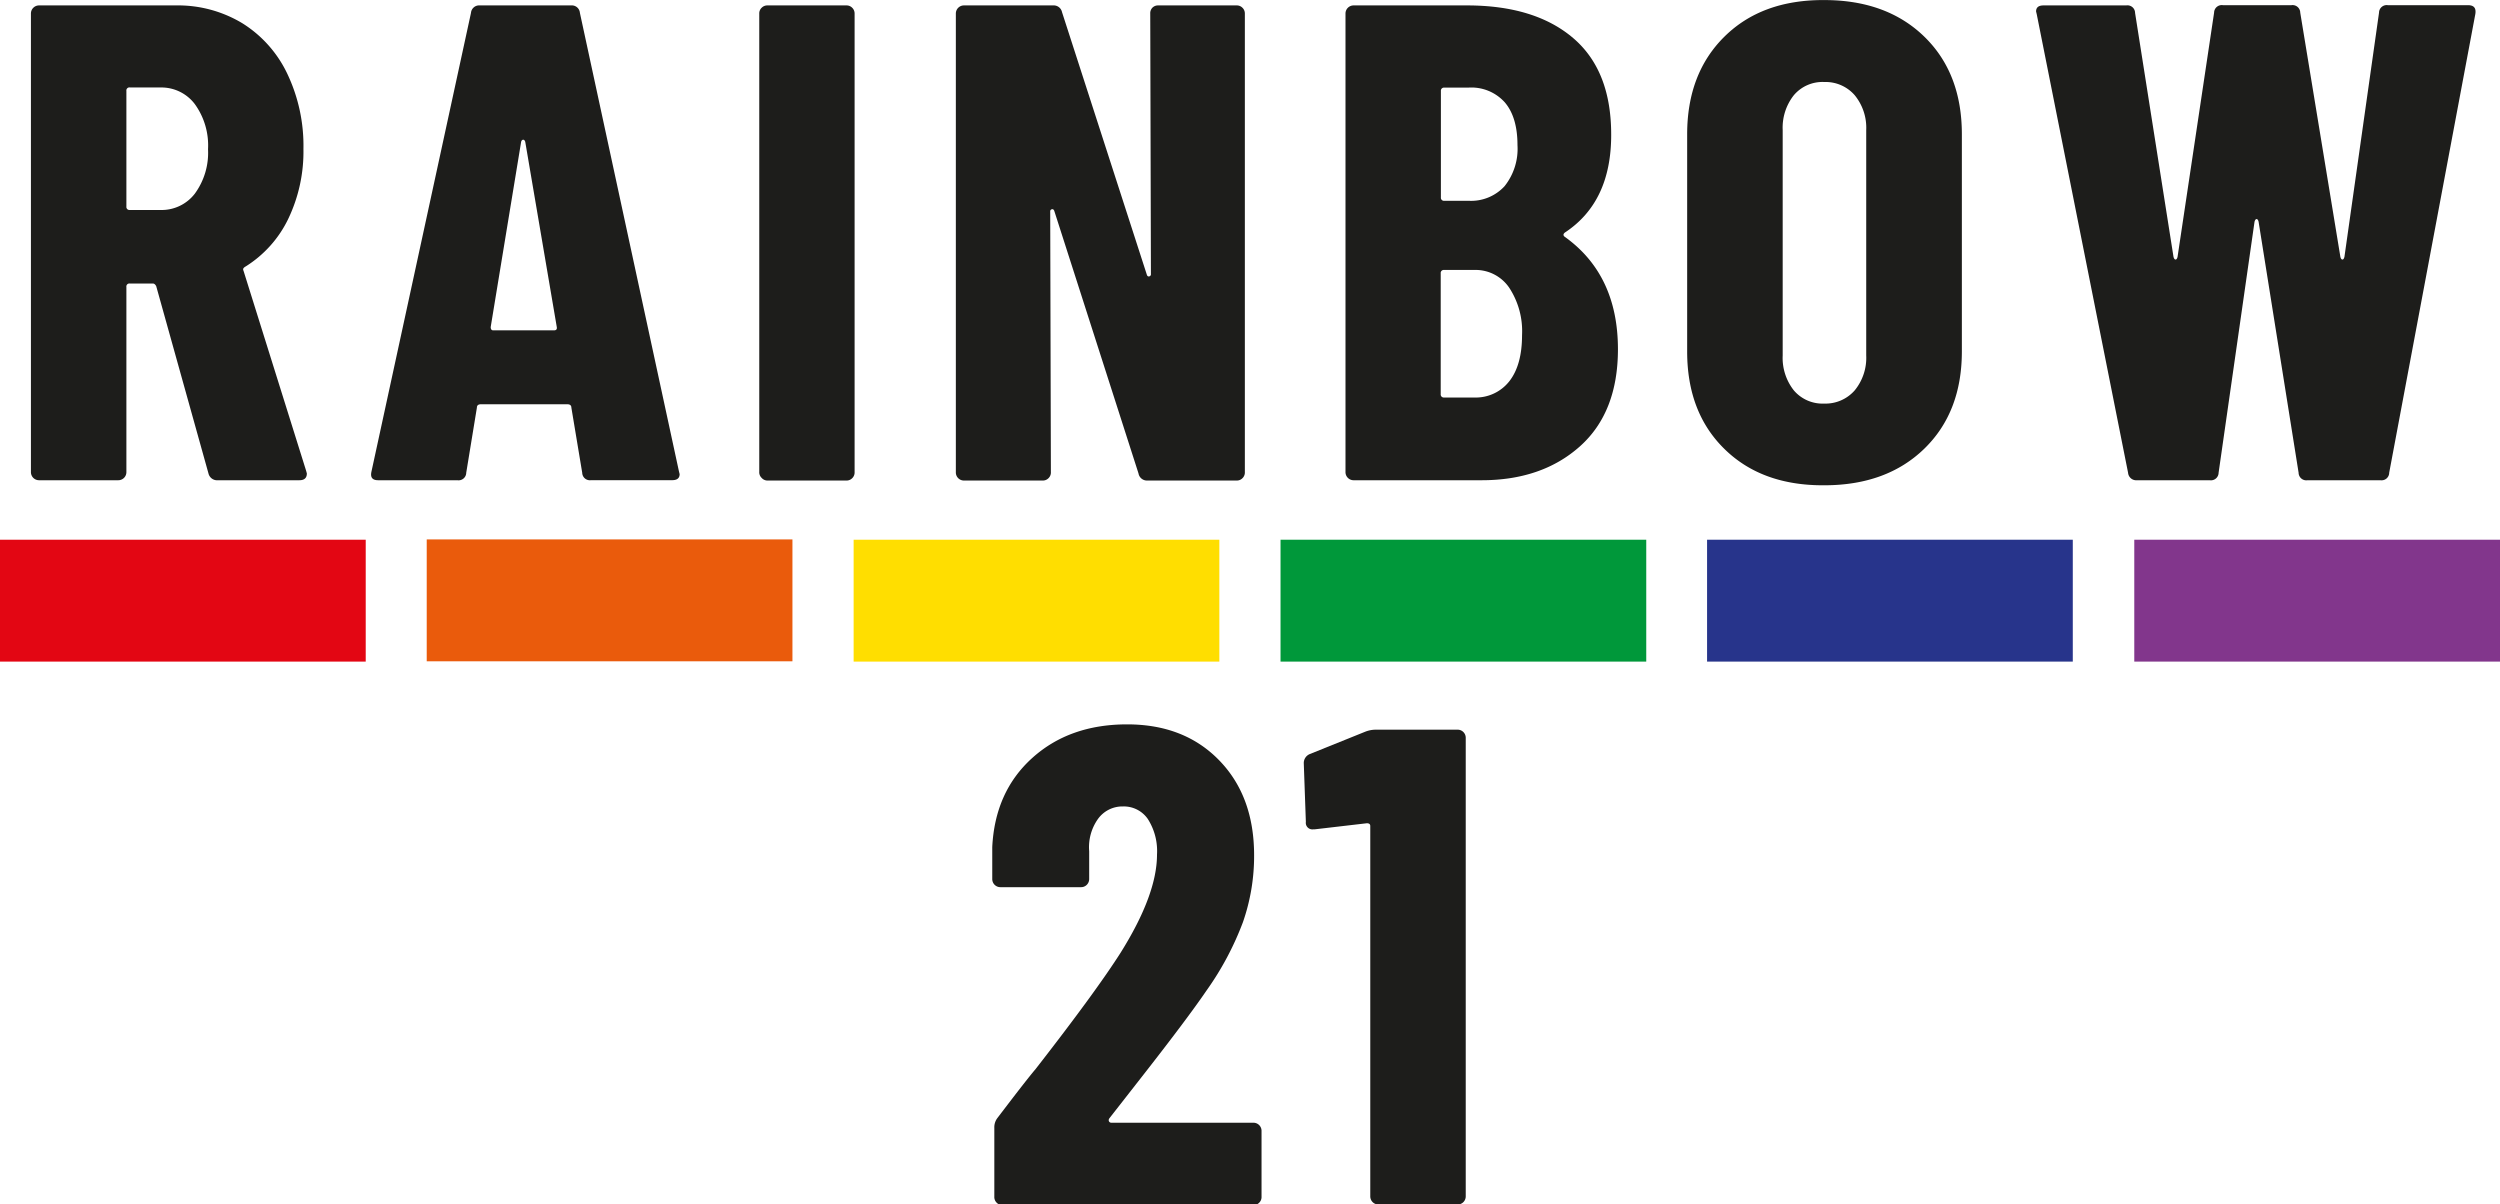 <?xml version="1.0" encoding="UTF-8"?>
<svg xmlns="http://www.w3.org/2000/svg" viewBox="0 0 410.63 197.84">
  <defs>
    <style>.cls-1{isolation:isolate;}.cls-2{fill:#1d1d1b;}.cls-3{fill:#ea5b0c;}.cls-4{fill:#ffde00;}.cls-5{fill:#82368c;}.cls-6{fill:#27348b;}.cls-7{fill:#e30613;}.cls-8{fill:#00983a;}</style>
  </defs>
  <title>Fichier 2</title>
  <g id="Calque_2" data-name="Calque 2">
    <g id="Calque_1-2" data-name="Calque 1">
      <g class="cls-1">
        <g class="cls-1">
          <path class="cls-2" d="M182.15,200a.44.44,0,0,0,.44.23h23.29a1.33,1.33,0,0,1,1.33,1.33v10.81a1.3,1.3,0,0,1-.39,1,1.28,1.28,0,0,1-.94.39H164.65a1.28,1.28,0,0,1-.94-.39,1.3,1.3,0,0,1-.39-1V201.07a2.51,2.51,0,0,1,.55-1.67c3-3.94,5.06-6.61,6.24-8q9.81-12.6,13.93-19.06,6-9.57,6-16.15a9.77,9.77,0,0,0-1.51-5.85,4.78,4.78,0,0,0-4.06-2.06,4.94,4.94,0,0,0-4.13,2.06,8,8,0,0,0-1.44,5.29v4.57a1.34,1.34,0,0,1-.39.95,1.31,1.31,0,0,1-.95.39H164.32a1.33,1.33,0,0,1-1.34-1.34v-5.24q.45-9.13,6.58-14.65t15.59-5.51q9.36,0,15.1,5.9t5.74,15.6a33,33,0,0,1-1.84,11,49.1,49.1,0,0,1-6,11.25q-3.12,4.58-10.7,14.26l-5.23,6.69C182.11,199.66,182.07,199.81,182.15,200Z" transform="translate(0 -15.82)"></path>
        </g>
        <g class="cls-1">
          <path class="cls-2" d="M225.93,135.67h13.48a1.33,1.33,0,0,1,1.34,1.34v75.31a1.33,1.33,0,0,1-1.34,1.34h-13a1.33,1.33,0,0,1-1.34-1.34V151.49c0-.3-.19-.45-.56-.45l-8.58,1h-.22a1.08,1.08,0,0,1-1.22-1.23l-.34-9.58a1.59,1.59,0,0,1,1-1.56l9.13-3.68A4.8,4.8,0,0,1,225.93,135.67Z" transform="translate(0 -15.82)"></path>
        </g>
      </g>
      <g class="cls-1">
        <g class="cls-1">
          <path class="cls-2" d="M34.24,93.58,25.66,62.83c-.15-.29-.33-.44-.55-.44H21.32a.49.49,0,0,0-.56.56V93.36a1.33,1.33,0,0,1-1.34,1.34h-13a1.33,1.33,0,0,1-1.34-1.34V18.05a1.33,1.33,0,0,1,1.34-1.34h22.5a20.44,20.44,0,0,1,10.92,2.95A19.74,19.74,0,0,1,47.22,28a27.49,27.49,0,0,1,2.62,12.26A25.57,25.57,0,0,1,47.33,51.8a18.87,18.87,0,0,1-7,7.8,1,1,0,0,0-.34.28.39.39,0,0,0,0,.39L50.28,93.14l.12.44c0,.75-.41,1.12-1.23,1.12H35.8A1.46,1.46,0,0,1,34.24,93.58ZM20.76,30.75v19a.5.5,0,0,0,.56.56h5A6.87,6.87,0,0,0,32,47.63a11.38,11.38,0,0,0,2.17-7.3A11.57,11.57,0,0,0,32,32.92a6.87,6.87,0,0,0-5.63-2.73h-5A.5.5,0,0,0,20.76,30.75Z" transform="translate(0 -15.82)"></path>
        </g>
        <g class="cls-1">
          <path class="cls-2" d="M95.63,93.47,93.85,82.78c0-.37-.23-.56-.67-.56H79c-.45,0-.67.19-.67.56L76.58,93.47a1.26,1.26,0,0,1-1.45,1.23h-13c-1,0-1.33-.49-1.11-1.45L77.36,17.94a1.34,1.34,0,0,1,1.45-1.23h15a1.33,1.33,0,0,1,1.44,1.23l16.27,75.31.11.44c0,.67-.41,1-1.22,1H97.08A1.26,1.26,0,0,1,95.63,93.47ZM81,70.08h10c.37,0,.52-.19.45-.56L86.27,39.1q-.12-.33-.33-.33c-.15,0-.27.11-.34.33l-5,30.42C80.59,69.89,80.74,70.08,81,70.08Z" transform="translate(0 -15.82)"></path>
          <path class="cls-2" d="M125.1,94.31a1.26,1.26,0,0,1-.39-1V18.05a1.26,1.26,0,0,1,.39-.95,1.28,1.28,0,0,1,.94-.39h13a1.28,1.28,0,0,1,.94.39,1.3,1.3,0,0,1,.39.95V93.36a1.3,1.3,0,0,1-.39,1,1.28,1.28,0,0,1-.94.39H126A1.28,1.28,0,0,1,125.1,94.31Z" transform="translate(0 -15.82)"></path>
          <path class="cls-2" d="M189.27,17.1a1.28,1.28,0,0,1,.94-.39h12.93a1.28,1.28,0,0,1,.94.39,1.3,1.3,0,0,1,.39.95V93.36a1.3,1.3,0,0,1-.39,1,1.28,1.28,0,0,1-.94.39H188.43A1.41,1.41,0,0,1,187,93.58L173.17,50.47c-.08-.22-.21-.32-.39-.28a.34.34,0,0,0-.28.39l.11,42.78a1.3,1.3,0,0,1-.39,1,1.28,1.28,0,0,1-.95.39H158.35A1.33,1.33,0,0,1,157,93.36V18.05a1.33,1.33,0,0,1,1.34-1.34H173a1.39,1.39,0,0,1,1.44,1.11l13.93,43.12c.07.22.2.32.39.28a.35.35,0,0,0,.28-.39l-.11-42.78A1.3,1.3,0,0,1,189.27,17.1Z" transform="translate(0 -15.82)"></path>
          <path class="cls-2" d="M259.51,89.13q-6.24,5.57-16.15,5.57H222.3A1.33,1.33,0,0,1,221,93.36V18.05a1.33,1.33,0,0,1,1.34-1.34h18.6q11.15,0,17.44,5.35T264.64,38q0,11-7.58,16c-.3.23-.33.45-.11.67q8.79,6.24,8.8,18.5Q265.75,83.55,259.51,89.13ZM236.67,30.75V48.24a.5.5,0,0,0,.56.56h4a7.46,7.46,0,0,0,5.9-2.4,9.85,9.85,0,0,0,2.12-6.74q0-4.56-2.06-7a7.37,7.37,0,0,0-6-2.45h-4A.5.5,0,0,0,236.67,30.75Zm11.25,47.68Q250,75.76,250,70.86a13,13,0,0,0-2.12-7.8,6.68,6.68,0,0,0-5.68-2.9h-5a.5.5,0,0,0-.56.56V80.55a.5.5,0,0,0,.56.56h4.9A7,7,0,0,0,247.92,78.43Z" transform="translate(0 -15.82)"></path>
        </g>
        <g class="cls-1">
          <path class="cls-2" d="M283.25,89.57q-6.13-6-6.13-16V37.88q0-10,6.13-16.05t16.37-6q10.26,0,16.44,6t6.18,16.05V73.53q0,10-6.18,16t-16.44,6Q289.38,95.59,283.25,89.57Zm21.39-9.63a8.43,8.43,0,0,0,1.89-5.74v-37a8.43,8.43,0,0,0-1.89-5.74,6.34,6.34,0,0,0-5-2.17,6.16,6.16,0,0,0-5,2.17,8.61,8.61,0,0,0-1.83,5.74v37a8.61,8.61,0,0,0,1.83,5.74,6.19,6.19,0,0,0,5,2.17A6.37,6.37,0,0,0,304.64,79.94Z" transform="translate(0 -15.82)"></path>
        </g>
        <g class="cls-1">
          <path class="cls-2" d="M349.54,93.47l-15-75.31-.11-.45c0-.67.41-1,1.22-1h13.6a1.25,1.25,0,0,1,1.44,1.23L357,58c.08.3.19.45.34.45s.26-.15.33-.45l6-40.1a1.26,1.26,0,0,1,1.45-1.23h11.25a1.26,1.26,0,0,1,1.45,1.23L384.41,58c.07.3.19.45.34.45s.25-.15.33-.45l5.68-40.1a1.26,1.26,0,0,1,1.45-1.23h13.15c1,0,1.37.48,1.22,1.45L392.43,93.47A1.25,1.25,0,0,1,391,94.7H379a1.26,1.26,0,0,1-1.45-1.23l-6.57-41.22c-.07-.3-.19-.45-.33-.45s-.26.15-.34.45l-5.9,41.22a1.26,1.26,0,0,1-1.45,1.23H351A1.34,1.34,0,0,1,349.54,93.47Z" transform="translate(0 -15.82)"></path>
        </g>
      </g>
      <rect class="cls-3" x="70.09" y="88.6" width="60.07" height="20.02"></rect>
      <rect class="cls-4" x="140.21" y="88.65" width="60.07" height="20.02"></rect>
      <rect class="cls-5" x="350.56" y="88.65" width="60.07" height="20.02"></rect>
      <rect class="cls-6" x="280.39" y="88.65" width="60.07" height="20.02"></rect>
      <rect class="cls-7" y="88.65" width="60.07" height="20.02"></rect>
      <rect class="cls-8" x="210.33" y="88.65" width="60.07" height="20.02"></rect>
    </g>
  </g>
</svg>
